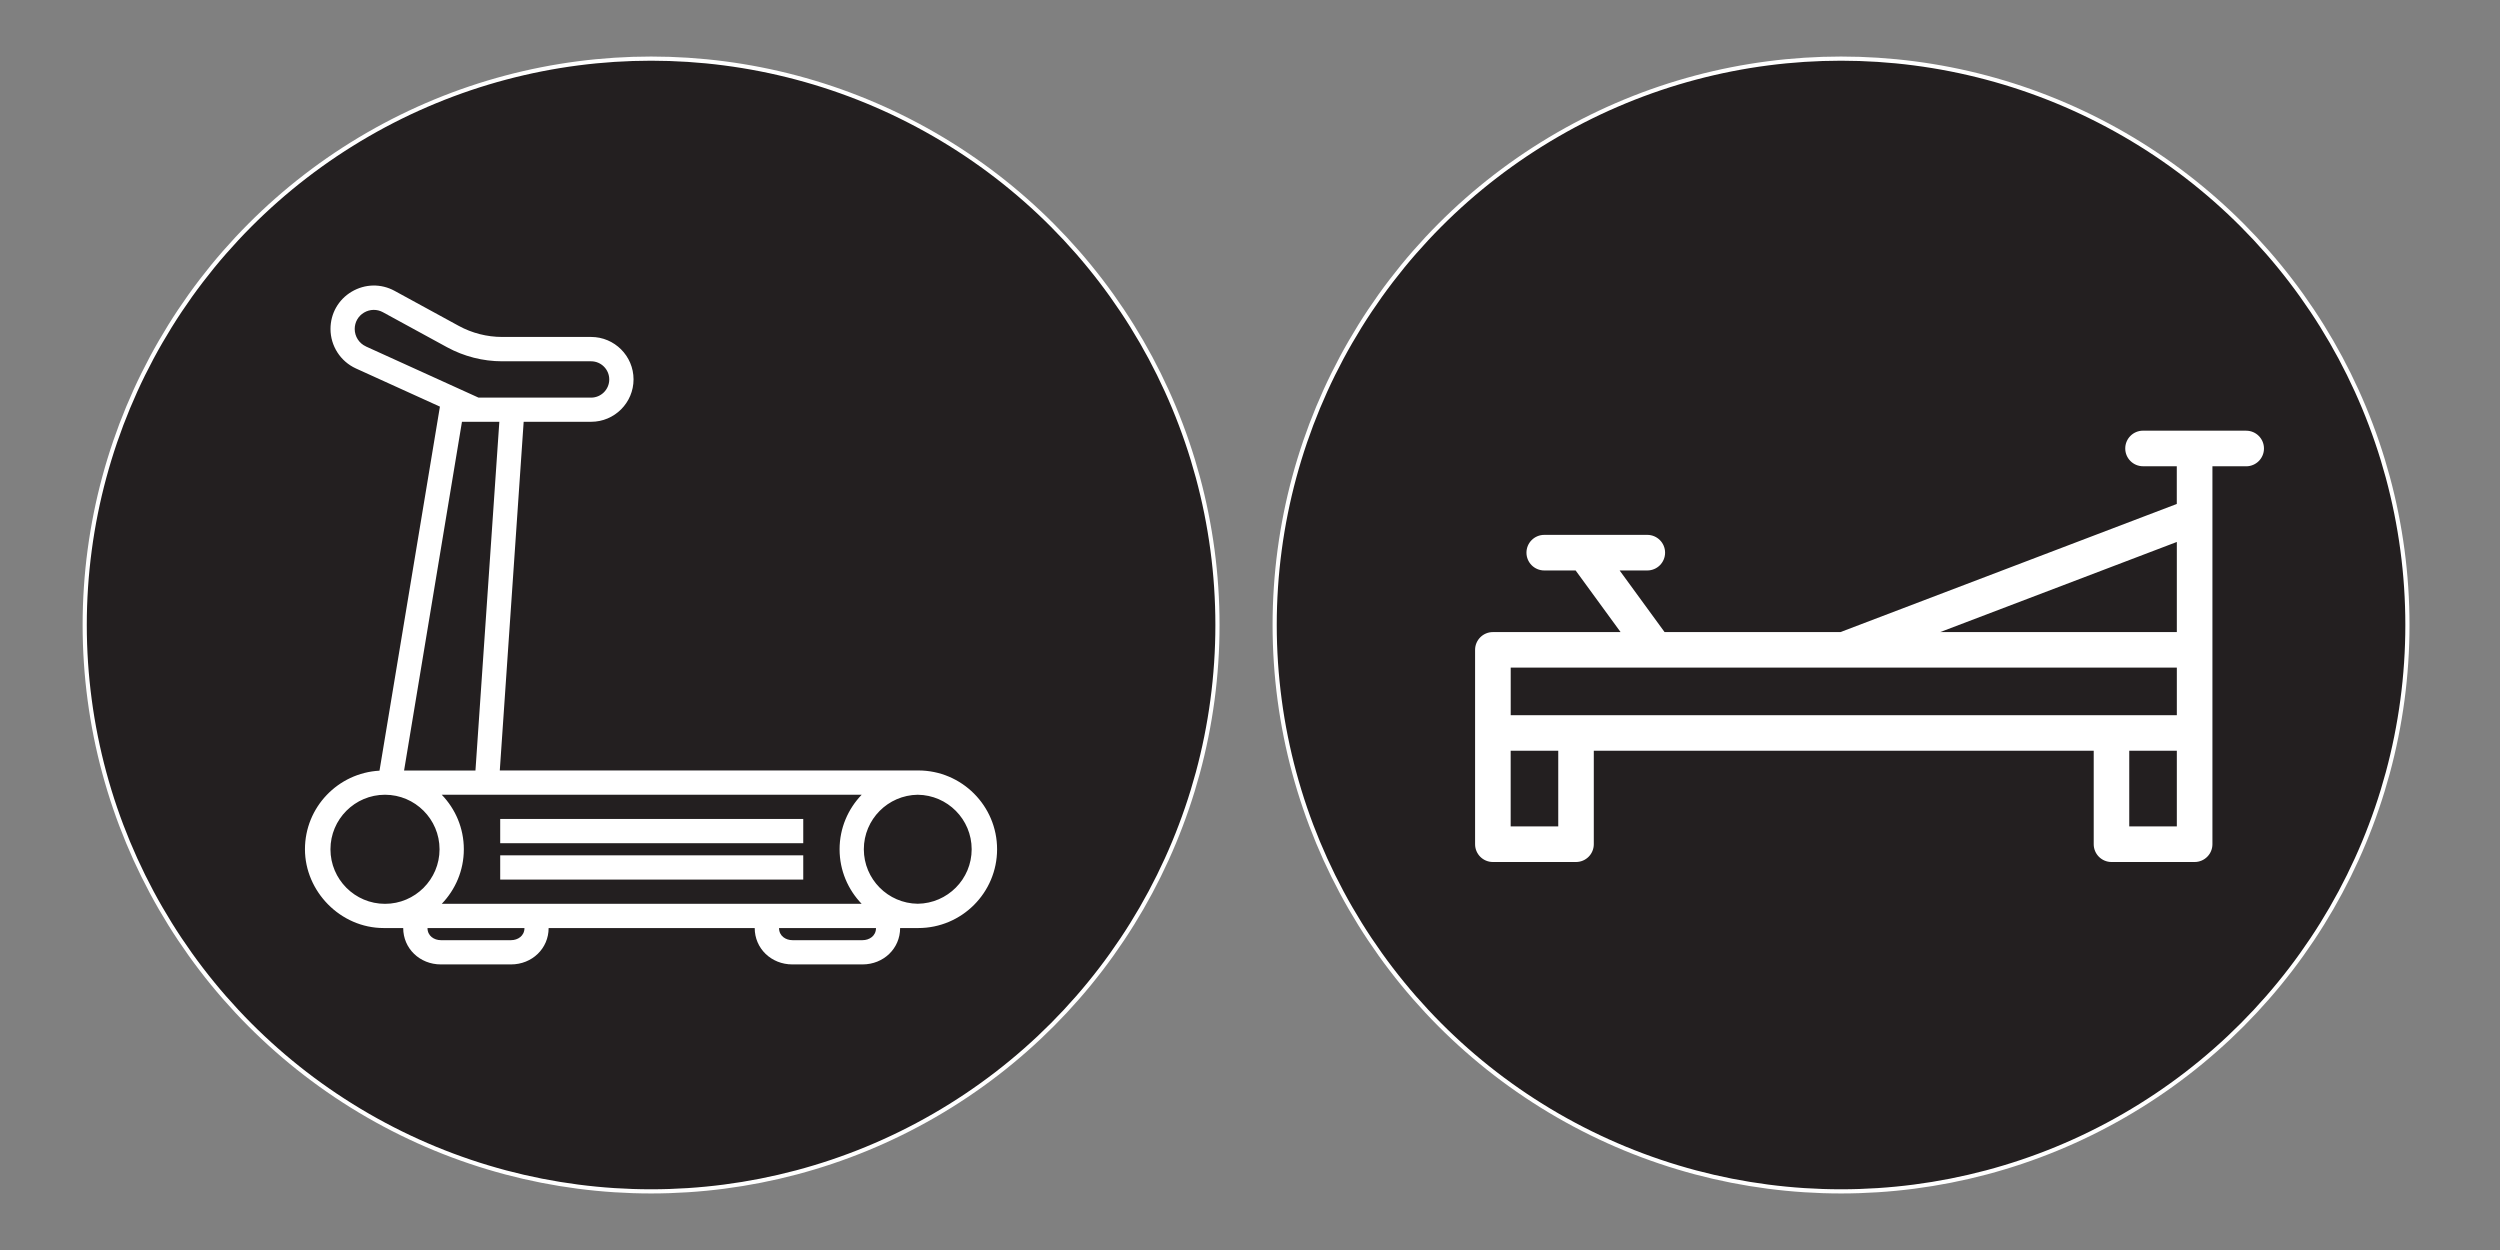 <svg xmlns="http://www.w3.org/2000/svg" id="Layer_1" viewBox="0 0 600 300"><rect x="0" y="0" width="600" height="300" fill="#808080" stroke="none"/><defs><style>      .st0 {        fill: #fff;      }      .st1 {        fill: #231f20;        stroke: #fff;        stroke-miterlimit: 10;      }    </style></defs><circle class="st1" cx="156.26" cy="150" r="135.93"></circle><g><path class="st0" d="M220.42,184.91c-.05,0-.1,0-.15,0-.05,0-.1,0-.15,0h-100.17l5.73-83.68h16.19c5.62,0,10.18-4.57,10.18-10.18s-4.57-10.18-10.18-10.18h-21.35c-3.63,0-7.24-.92-10.42-2.66l-15.39-8.4c-3.26-1.78-7.1-1.7-10.3.19-3.19,1.89-5.09,5.24-5.09,8.95,0,4.07,2.39,7.79,6.1,9.48l20.16,9.16-14.5,87.37c-9.95.54-17.89,8.77-17.89,18.86s8.48,18.91,18.91,18.91h4.67c0,4.9,3.97,8.73,9.03,8.73h16.84c5.07,0,9.03-3.83,9.03-8.73h49.46c0,4.9,3.97,8.73,9.03,8.73h16.84c5.07,0,9.03-3.83,9.03-8.73h4.06c.05,0,.1,0,.15,0,.05,0,.1,0,.15,0,10.43,0,18.91-8.48,18.91-18.91s-8.48-18.91-18.91-18.91ZM87.82,83.14c-1.64-.74-2.69-2.39-2.69-4.18,0-1.64.84-3.11,2.24-3.94,1.41-.83,3.1-.87,4.54-.08l15.39,8.4c4.04,2.2,8.61,3.37,13.21,3.37h21.35c2.41,0,4.36,1.96,4.36,4.36s-1.96,4.36-4.36,4.36h-27.01l-27.03-12.28ZM110.87,101.24h8.97l-5.73,83.68h-17.13l13.89-83.68ZM92.4,216.92c-7.22,0-13.09-5.87-13.09-13.09s5.87-13.09,13.09-13.09,13.09,5.87,13.09,13.09-5.87,13.09-13.09,13.09ZM122.65,225.64h-16.84c-1.6,0-3.21-1-3.21-2.91h23.27c0,1.91-1.62,2.91-3.21,2.91ZM181.14,216.92h-75.12c3.27-3.4,5.3-8.01,5.3-13.09s-2.02-9.69-5.3-13.09h100.78c-3.27,3.4-5.3,8.01-5.3,13.09s2.02,9.69,5.3,13.09h-25.66ZM207.02,225.64h-16.84c-1.6,0-3.21-1-3.21-2.91h23.27c0,1.91-1.62,2.91-3.22,2.91ZM220.26,216.9c-7.15-.08-12.94-5.91-12.94-13.08s5.79-12.99,12.94-13.08c7.15.08,12.94,5.91,12.94,13.08s-5.79,12.99-12.94,13.08Z"></path><path class="st0" d="M192.78,196.55h-72.73v5.82h72.73v-5.82Z"></path><path class="st0" d="M192.78,205.28h-72.73v5.82h72.73v-5.82Z"></path></g><circle class="st1" cx="441.85" cy="150" r="135.93"></circle><path class="st0" d="M539.07,103.36h-12.28c-.06,0-.12,0-.18,0h-12.28c-2.36,0-4.27,1.91-4.27,4.27s1.91,4.27,4.27,4.27h8.1v9.05l-80.72,30.75h-42.21l-10.79-14.79h6.64c2.36,0,4.27-1.91,4.27-4.27s-1.91-4.27-4.27-4.27h-14.94c-.07,0-.14,0-.2,0h-9.59c-2.36,0-4.27,1.91-4.27,4.27s1.91,4.27,4.27,4.27h7.53l10.79,14.79h-30.65c-2.36,0-4.27,1.91-4.27,4.27v46.64c0,2.36,1.91,4.27,4.27,4.27h19.95c2.36,0,4.27-1.91,4.27-4.27v-22.43h119.98v22.43c0,2.36,1.91,4.27,4.27,4.27h19.95c2.36,0,4.27-1.91,4.27-4.27v-46.64s0-.06,0-.09v-31.89c0-.07,0-.13,0-.2v-11.88h8.1c2.36,0,4.27-1.91,4.27-4.27s-1.91-4.27-4.26-4.27ZM522.44,130.07v21.62h-56.76l56.76-21.62ZM373.98,198.33h-11.42v-18.16h11.42v18.16ZM522.44,198.33h-11.42v-18.16h11.42v18.16ZM522.44,171.64h-159.87v-11.42h34.73s.06,0,.1,0h45.01c.06,0,.13,0,.19,0h79.84v11.42Z"></path></svg>